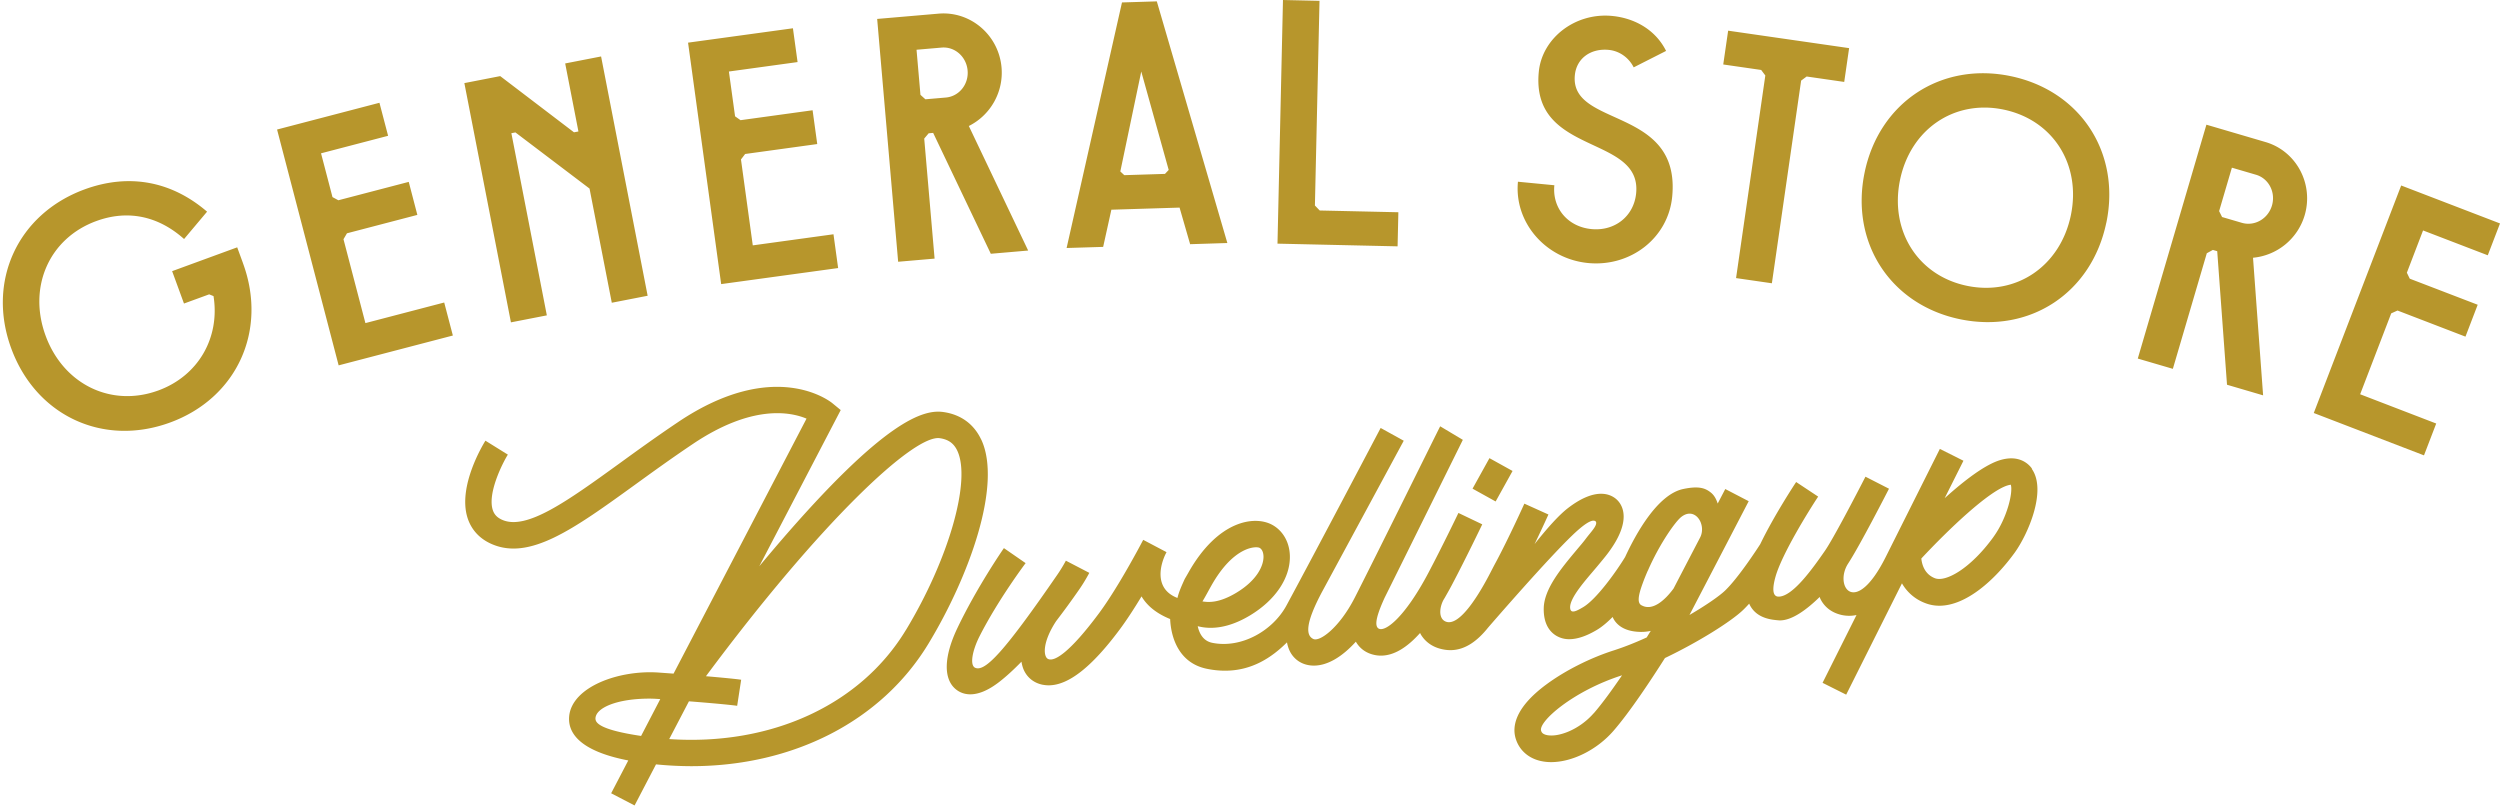 <svg width="270" height="87" fill="none" xmlns="http://www.w3.org/2000/svg"><g clip-path="url(#clip0_2089_2)" fill="#B7962C"><path d="M26.25 28.449c2.663 7.274-.68 14.55-7.887 17.185-7.242 2.652-14.49-.745-17.153-8.02-2.652-7.237.697-14.512 7.935-17.164 4.77-1.743 9.361-.903 13.218 2.41l-2.483 2.953c-2.8-2.5-6.092-3.18-9.478-1.94-5.087 1.86-7.407 7.117-5.478 12.379 1.928 5.262 7.09 7.776 12.177 5.917 4.342-1.59 6.672-5.727 5.959-10.191l-.47-.19-2.72.993-1.28-3.497 7.027-2.573.634 1.733v.005zm21.724 4.221l.935 3.566-12.335 3.223-6.651-25.47L40.98 11.1l.935 3.566-7.243 1.892 1.236 4.728.634.343 7.602-1.986.93 3.566-7.602 1.987-.375.639 2.367 9.06 8.51-2.224zM64.917 6.097l5.029 25.844-3.872.755-2.404-12.33-8.004-6.065-.438.085 3.83 19.673-3.878.756-5.03-25.84 3.873-.755 7.967 6.07.48-.09-1.431-7.348 3.878-.755zM90.016 25.3l.502 3.65-12.632 1.733L74.31 4.607l11.326-1.553.502 3.65-7.417 1.02.666 4.839.591.417 7.782-1.072.502 3.65-7.787 1.073-.45.591L81.3 26.5l8.717-1.199zm9.926-14.576l2.209-.19c1.421-.121 2.483-1.42 2.351-2.921-.132-1.5-1.395-2.6-2.816-2.473l-2.7.233.423 4.87.533.481zm7.064 16.679l-6.224-13.05-.486.043-.48.57 1.12 12.965L97 28.27 94.734 2.045l6.63-.571c3.444-.296 6.503 2.309 6.804 5.827a6.45 6.45 0 01-3.534 6.308l6.408 13.45-4.047.35.011-.006zm13.989-8.886l2.261-10.793 2.964 10.63-.402.427-4.395.137-.428-.401zm.18-18.253l-5.981 26.52 3.947-.12.887-4.016 7.365-.227 1.141 3.952 4.02-.127L124.936.148l-3.761.116zM138.561 0l-.592 26.314 12.97.291.084-3.682-8.495-.19-.518-.54.497-22.103-3.946-.09zm25.379 19.626l3.93.38c-.243 2.473 1.453 4.486 4 4.734 2.546.248 4.596-1.405 4.834-3.872.618-6.361-11.396-4.02-10.514-13.113.354-3.629 3.915-6.418 7.92-6.033 2.509.243 4.723 1.553 5.827 3.778l-3.498 1.775c-.538-1.073-1.563-1.775-2.689-1.886-1.944-.19-3.492.908-3.666 2.741-.555 5.69 11.464 3.345 10.513 13.113-.438 4.49-4.517 7.607-9.087 7.164-4.601-.45-7.998-4.407-7.57-8.786m35.765-14.423l-.528 3.651-4.057-.586-.597.443-3.159 21.888-3.868-.56 3.16-21.882-.449-.597-4.095-.592.529-3.65 13.064 1.885zm23.948 18.052c1.136-5.489-1.934-10.307-7.275-11.416-5.304-1.099-10.037 2.108-11.173 7.591-1.136 5.49 1.923 10.345 7.227 11.443 5.341 1.11 10.08-2.134 11.221-7.618zm3.83.793c-1.574 7.586-8.247 11.997-15.796 10.434-7.512-1.559-11.881-8.263-10.307-15.85 1.564-7.549 8.241-11.96 15.754-10.407 7.549 1.564 11.918 8.268 10.354 15.818m12.5-.598l2.129.624c1.373.401 2.826-.423 3.254-1.865.423-1.442-.354-2.927-1.728-3.328l-2.599-.761-1.379 4.691.323.645v-.005zm.528 18.105l-1.057-14.417-.47-.137-.655.359-3.666 12.484-3.788-1.11 7.412-25.258 6.387 1.876c3.318.972 5.219 4.511 4.226 7.903a6.441 6.441 0 01-5.579 4.591l1.089 14.861-3.899-1.146v-.006zm9.372 3.059l11.902 4.575 1.321-3.439-8.215-3.16 3.355-8.737.681-.307 7.338 2.821 1.321-3.444-7.338-2.816-.312-.644 1.749-4.565 6.989 2.684 1.321-3.44-10.672-4.099-9.44 24.571zM53.638 48.35l1.21.755V49.1l-1.21-.75z"/><path d="M105.965 47.468c-.782-1.665-2.182-2.69-4.052-2.964-2.15-.322-6.35.813-17.899 14.27-.681.797-1.352 1.594-2.012 2.382l8.796-16.869-.893-.734c-.248-.206-6.25-4.966-16.657 2.023-2.298 1.543-4.448 3.096-6.34 4.47-5.616 4.062-10.053 7.269-12.684 6.09-.544-.242-.856-.58-1.014-1.087-.555-1.802 1.035-4.977 1.637-5.949l-2.42-1.506c-.306.492-2.974 4.919-1.949 8.284.397 1.294 1.284 2.282 2.578 2.858 4.132 1.85 8.908-1.6 15.522-6.382 1.875-1.358 3.999-2.895 6.26-4.411 6.35-4.263 10.487-3.476 12.267-2.731l-14.36 27.54-1.61-.116c-4.327-.301-9.351 1.553-9.663 4.707-.158 1.643.888 3.724 6.382 4.786l-1.85 3.545 2.531 1.315 2.314-4.437a39.28 39.28 0 003.815.195c10.978 0 20.53-4.844 25.611-13.234 4.359-7.19 7.999-17.159 5.695-22.05l-.005.005zM64.309 77.623c0-1.2 2.388-2.172 5.817-2.172.264 0 .533.011.808.027.127.01.248.016.375.026l-2.07 3.978c-4.38-.65-4.925-1.394-4.925-1.86h-.005zm33.526-9.578c-4.914 8.114-14.581 12.52-25.56 11.775l2.13-4.078c4.068.317 5.198.48 5.209.486l.433-2.816c-.048-.01-.888-.132-3.804-.38 12.368-16.652 22.458-26.12 25.258-25.707.935.137 1.516.56 1.891 1.358 1.511 3.217-.93 11.723-5.552 19.362h-.005zm63.027-18.565l-1.827 3.295 2.494 1.384 1.828-3.294-2.495-1.384z"/><path d="M219.453 50.61c-.343-.48-1.358-1.531-3.418-.924-1.659.492-3.91 2.224-6.012 4.121l2.029-4.047-2.547-1.278-5.843 11.665c-3.312 6.609-5.589 3.143-4.089.755 1.284-1.96 4.306-7.861 4.438-8.12l-2.541-1.3c-.914 1.786-3.476 6.705-4.374 7.999-1.342 1.934-3.487 4.955-5.009 4.955-.723 0-.655-1.014-.327-2.17.692-2.426 3.555-7.054 4.601-8.633l-2.377-1.575c-.127.19-2.383 3.609-3.878 6.71-.306.475-2.361 3.645-3.825 5.04-.612.58-2.028 1.563-3.819 2.61 2.367-4.533 6.397-12.289 6.397-12.289l-2.53-1.315-.819 1.569c-.148-.47-.37-.877-.697-1.152-.629-.523-1.332-.776-3.038-.417-2.768.592-5.103 4.834-6.266 7.349-1.03 1.685-3.127 4.58-4.522 5.404-.697.412-1.315.745-1.405.159-.169-1.078 1.738-3.15 2.879-4.512.449-.54.872-1.04 1.215-1.5 2.594-3.471 1.553-5.151.983-5.712-.55-.544-2.171-1.547-5.32.872-1.009.777-2.287 2.224-3.603 3.883a144.801 144.801 0 001.495-3.19l-2.599-1.173c-.016.037-1.68 3.719-3.091 6.35-.179.327-.364.692-.565 1.077-1.035 2.008-3.344 6.06-4.908 5.278-.797-.401-.554-1.749-.063-2.488.253-.444.512-.898.771-1.384 1.49-2.816 3.291-6.562 3.307-6.599l-2.572-1.23c-.016.036-1.797 3.734-3.26 6.497-2.488 4.702-4.591 6.366-5.336 6.002-.634-.317-.026-1.913.624-3.34 1.511-3.026 8.447-17.053 8.447-17.053l-2.446-1.463c-.09.153-7.037 14.217-9.224 18.501-1.654 3.239-3.777 4.797-4.475 4.47-.697-.328-1.067-1.374 1.02-5.241 2.092-3.867 8.722-16.134 8.743-16.171l-2.493-1.38c-.021.038-6.926 13.16-10.165 19.157-1.479 2.742-4.876 4.686-8.024 4.047-.973-.196-1.395-1.004-1.569-1.791.026 0 .058.01.084.016 1.247.306 3.128.28 5.563-1.184 2.747-1.654 4.358-4.052 4.306-6.424-.032-1.469-.745-2.726-1.908-3.36-1.886-1.03-5.858-.507-9.055 5.167-.137.243-.264.46-.396.687-.306.681-.607 1.32-.782 2.044-2.62-1.004-1.838-3.709-1.194-4.918 0 0 .011-.022.016-.027l-.237-.127-2.283-1.204c-.158.301-.364.687-.607 1.136-1.03 1.886-2.71 4.844-4.232 6.878-2.99 4.01-4.754 5.246-5.468 4.834-.475-.275-.602-1.77.898-4.063a89.634 89.634 0 002.499-3.428c.613-.877 1.067-1.754 1.089-1.791l-2.531-1.316s-.391.745-.903 1.485c-5.658 8.215-7.809 10.577-8.897 10.08-.602-.275-.306-1.855.476-3.402 1.997-3.936 4.944-7.861 4.976-7.898l-2.345-1.622c-.117.169-2.922 4.237-5.014 8.616-1.49 3.117-1.543 5.542-.153 6.651.317.254.824.524 1.537.524.803 0 1.87-.339 3.233-1.422.729-.575 1.49-1.278 2.293-2.102.058.354.148.687.301.993.386.777 1.078 1.305 1.955 1.49.222.042.449.069.681.069 2.135 0 4.649-1.971 7.645-5.991.798-1.068 1.622-2.346 2.388-3.614.549.93 1.5 1.802 3.09 2.446.09 2.06.978 4.765 3.962 5.373a9.727 9.727 0 001.966.206c2.905 0 5.04-1.421 6.688-3.059.079.417.211.808.412 1.146.465.777 1.236 1.258 2.171 1.348.106.01.217.015.328.015 1.447 0 3.022-.919 4.527-2.583.433.755 1.131 1.252 2.034 1.437.222.047.449.069.676.069 1.363 0 2.774-.82 4.227-2.446.021.037.037.079.058.121.375.645 1.13 1.458 2.61 1.685.206.032.406.048.602.048 1.622 0 2.958-1.035 4.084-2.446.686-.792 6.355-7.333 9.107-9.974 1.791-1.717 2.341-1.69 2.536-1.443.164.413-.544 1.084-1.109 1.844-.291.391-.566.698-.988 1.205-1.643 1.965-3.508 4.194-3.545 6.292-.032 1.785.734 2.604 1.379 2.98a2.69 2.69 0 001.379.359c.85 0 1.838-.328 2.953-.988.576-.338 1.162-.84 1.727-1.41.058.126.122.253.201.369.793 1.178 2.309 1.226 2.805 1.241h.132c.333 0 .661-.042.983-.11-.127.2-.275.438-.438.707-1.2.55-2.409 1.03-3.54 1.395-2.541.808-5.267 2.182-7.285 3.672-3.445 2.54-3.709 4.585-3.328 5.848.38 1.257 1.384 2.15 2.752 2.44a5.04 5.04 0 001.078.112c2.256 0 4.934-1.305 6.735-3.381 1.797-2.066 4.111-5.58 5.558-7.861 3.661-1.75 7.137-3.947 8.421-5.172.217-.206.444-.444.676-.703.069.158.153.312.254.46.798 1.162 2.213 1.283 2.89 1.341.058.006.121.01.179.01 1.337 0 2.938-1.209 4.29-2.53.026.074.053.154.09.228.311.623.967 1.426 2.308 1.722a3.791 3.791 0 001.58 0l-3.666 7.322 2.551 1.278L205.411 63a4.84 4.84 0 002.483 2.123 4.2 4.2 0 001.558.296c2.895 0 5.986-2.773 8.12-5.71 1.458-2.014 3.508-6.742 1.86-9.072l.021-.026zm-88.621 12.627c2.43-4.305 4.86-4.253 5.203-4.068.365.201.418.708.423.92.021 1.035-.734 2.604-2.927 3.925-1.907 1.146-3.027 1.035-3.666.94.306-.496.65-1.157.967-1.717zm41.286 13.794c-1.559 1.791-3.836 2.62-5.061 2.356-.507-.11-.581-.348-.618-.475-.296-.988 3.476-4.3 8.743-5.98-1.036 1.52-2.134 3.042-3.059 4.104l-.005-.005zm5.156-11.66c-.433-.248-.391-.94.132-2.361.169-.465.354-.92.549-1.363a.587.587 0 01.053-.084h-.01c1.273-2.89 2.926-5.204 3.56-5.717 1.511-1.215 2.779.82 2.05 2.214-.93 1.785-1.96 3.761-2.863 5.5-.925 1.257-2.282 2.488-3.466 1.806l-.005.005zm38.011-7.364c-2.452 3.376-5.135 4.903-6.324 4.438-1.067-.423-1.379-1.39-1.458-2.124 2.953-3.164 7.296-7.301 9.34-7.903.148-.043.254-.059.322-.069.259.771-.364 3.566-1.88 5.653v.005z"/></g><defs><clipPath id="clip0_2089_2"><path fill="#fff" d="M0 0h270v87H0z"/></clipPath></defs></svg>